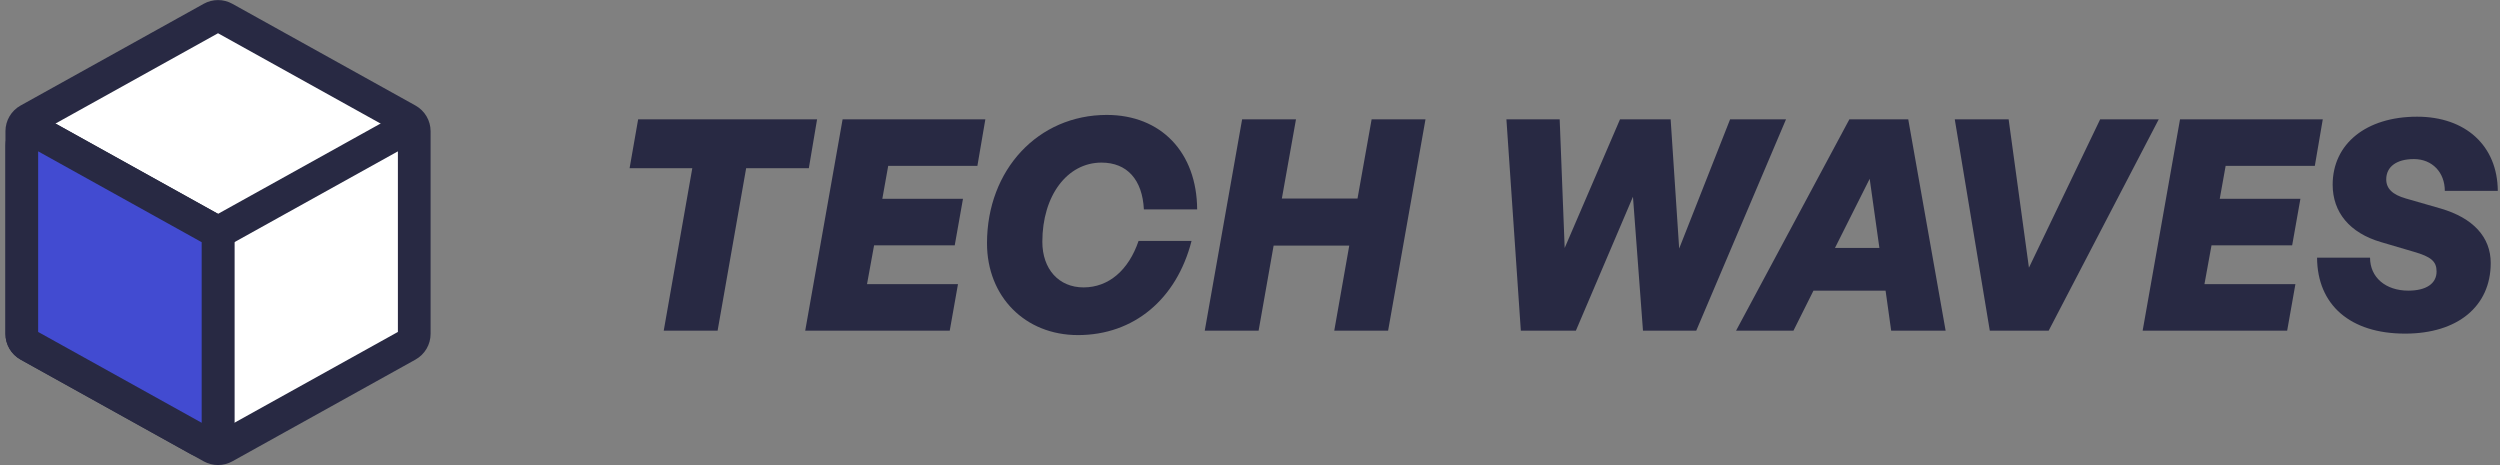 <svg width="172" height="32" viewBox="0 0 172 32" fill="none" xmlns="http://www.w3.org/2000/svg">
<rect x="0" y="0" width="172" height="32" fill="#808080" stroke="none"/>
<path d="M49.371 22.75L51.335 11.572H55.648L56.215 8.21H43.904L43.316 11.572H47.63L45.665 22.75H49.371Z" fill="#282943"/>
<path d="M65.909 19.55H59.651L60.137 16.878H65.686L66.253 13.678H60.704L61.109 11.41H67.245L67.792 8.21H57.971L55.399 22.75H65.342L65.909 19.55Z" fill="#282943"/>
<path d="M74.163 23.054C77.99 23.054 80.947 20.604 81.979 16.574H78.334C77.646 18.599 76.269 19.773 74.547 19.773C72.847 19.773 71.713 18.518 71.713 16.634C71.713 13.476 73.413 11.187 75.783 11.187C77.544 11.187 78.597 12.362 78.699 14.407H82.364C82.344 10.479 79.873 7.907 76.147 7.907C71.429 7.907 67.906 11.673 67.906 16.736C67.906 20.401 70.518 23.054 74.163 23.054Z" fill="#282943"/>
<path d="M86.592 22.75L87.625 16.898H92.829L91.797 22.75H95.502L98.074 8.21H94.368L93.397 13.658H88.192L89.164 8.21H85.458L82.887 22.75H86.592Z" fill="#282943"/>
<path d="M113.037 22.75H116.702L122.878 8.21H119.031L115.527 17.1L114.94 8.21H111.457L107.65 17.06L107.306 8.21H103.641L104.633 22.75H108.42L112.348 13.536L113.037 22.75Z" fill="#282943"/>
<path d="M130.113 22.75H133.859L131.287 8.21H127.237L119.441 22.75H123.39L124.767 19.996H129.728L130.113 22.75ZM128.634 12.301L129.303 17.06H126.245L128.634 12.301Z" fill="#282943"/>
<path d="M148.521 8.21H144.491L139.591 18.416L138.194 8.21H134.488L136.898 22.75H140.948L148.521 8.21Z" fill="#282943"/>
<path d="M157.924 19.55H151.666L152.152 16.878H157.701L158.268 13.678H152.719L153.124 11.41H159.26L159.807 8.21H149.986L147.414 22.75H157.357L157.924 19.55Z" fill="#282943"/>
<path d="M171.362 18.093C171.362 16.311 170.147 14.994 167.919 14.346L165.53 13.658C164.598 13.395 164.173 12.969 164.173 12.341C164.173 11.471 164.882 10.944 166.076 10.944C167.332 10.944 168.203 11.855 168.203 13.131H171.848C171.827 10.033 169.64 8.028 166.299 8.028C162.796 8.028 160.487 9.891 160.487 12.706C160.487 14.61 161.662 16.027 163.808 16.655L166.076 17.323C167.271 17.667 167.636 17.991 167.636 18.68C167.636 19.51 166.927 19.996 165.692 19.996C164.132 19.996 163.059 19.085 163.059 17.728H159.414C159.434 20.988 161.702 22.953 165.469 22.953C169.094 22.953 171.362 21.069 171.362 18.093Z" fill="#282943"/>
<path d="M28.5 9.03L28.5 22.97C28.5 23.297 28.323 23.598 28.037 23.757L15.437 30.757C15.165 30.908 14.835 30.908 14.563 30.757L1.963 23.757C1.677 23.598 1.5 23.297 1.5 22.97L1.5 9.03C1.5 8.703 1.677 8.402 1.963 8.243L14.563 1.243C14.835 1.092 15.165 1.092 15.437 1.243L28.037 8.243C28.323 8.402 28.5 8.703 28.5 9.03Z" fill="white" stroke="#282943" stroke-width="2.25" stroke-linecap="round" stroke-linejoin="round"/>
<path d="M2.293 8.94L14.563 15.757C14.835 15.908 15.165 15.908 15.437 15.757L27.75 8.917" stroke="#282943" stroke-width="2.25" stroke-linecap="round" stroke-linejoin="round"/>
<path d="M15 29.5L15 16" stroke="#282943" stroke-width="2.25" stroke-linecap="round" stroke-linejoin="round"/>
<path d="M14.537 15.743L2.837 9.243C2.237 8.91 1.5 9.343 1.5 10.03V22.97C1.5 23.297 1.677 23.598 1.963 23.757L13.663 30.257C14.263 30.59 15 30.157 15 29.47V16.53C15 16.203 14.823 15.902 14.537 15.743Z" fill="#424BD1" stroke="#282943" stroke-width="2.25" stroke-linejoin="round"/>
</svg>
